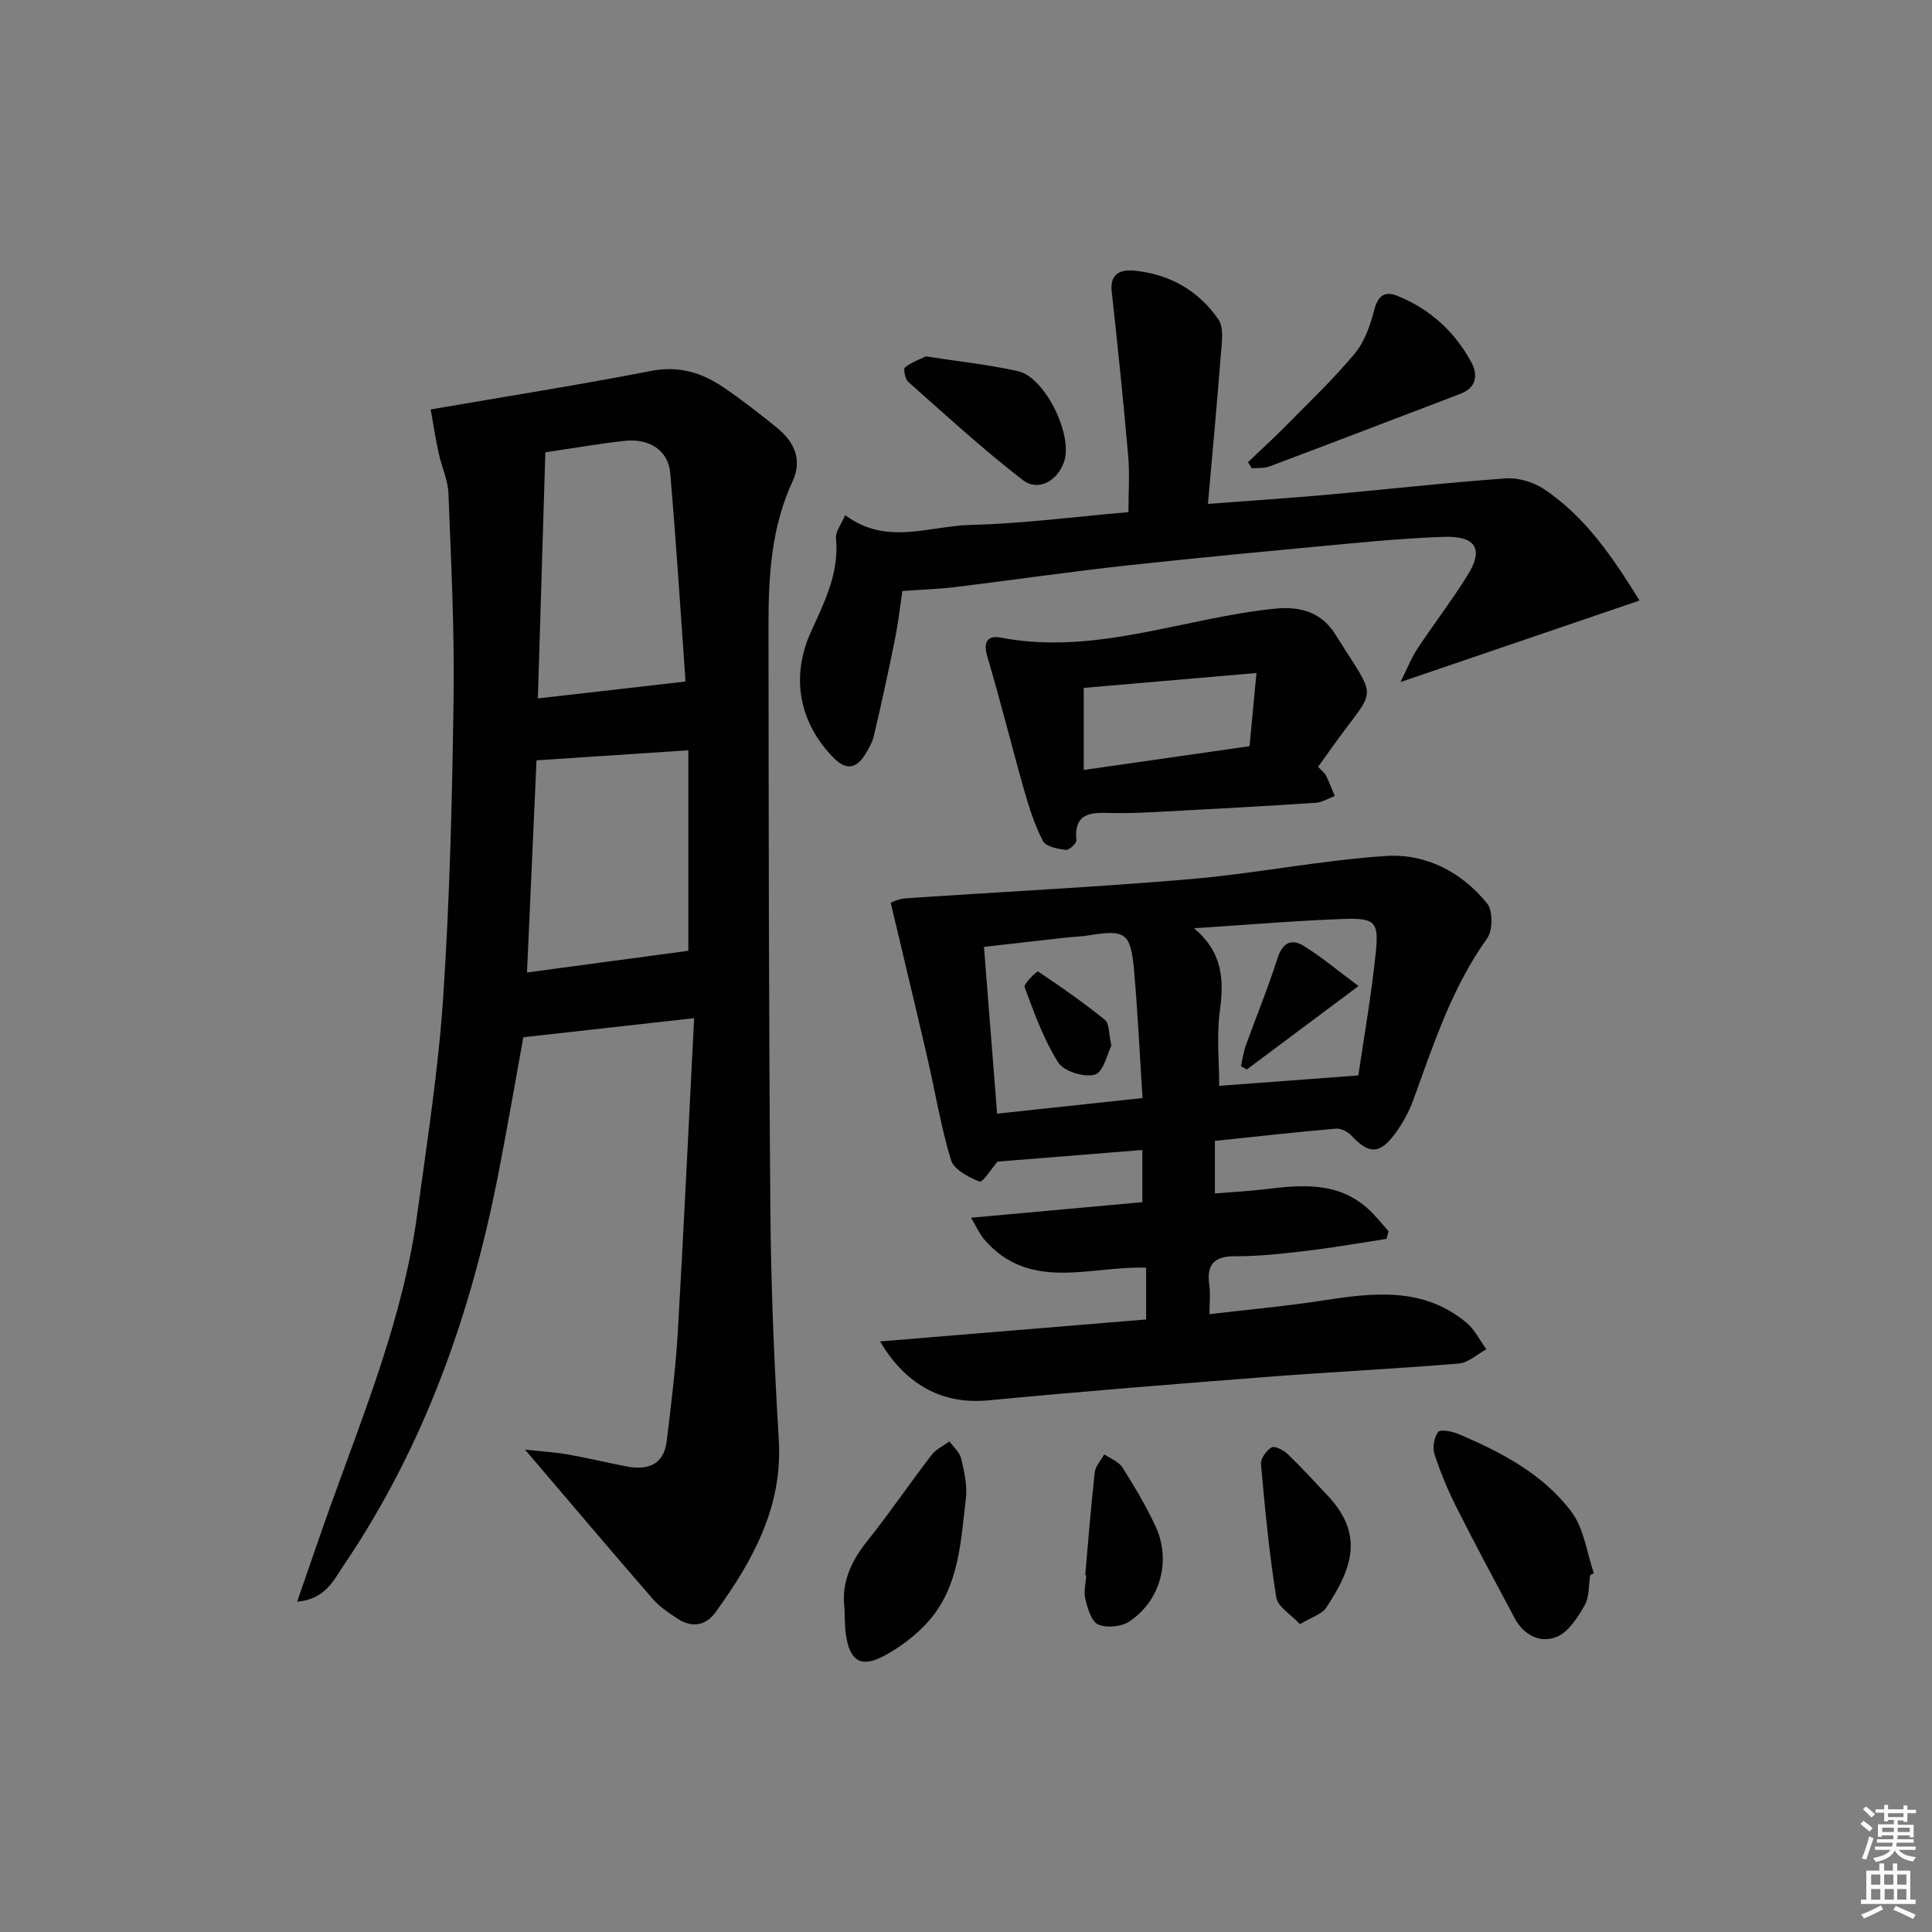 <svg enable-background="new 0 0 400 400" viewBox="0 0 400 400" xmlns="http://www.w3.org/2000/svg"><rect x="0" y="0" width="400" height="400" fill="#808080" stroke="none"/><path d="m385.2 377.6.6-.6c.6.4 1.3.9 1.9 1.5l-.6.7c-.8-.6-1.4-1.1-1.9-1.6zm.3 7.1c.6-1.4 1.1-2.9 1.5-4.5.3.1.6.3.9.4-.5 1.4-1 2.9-1.5 4.4l-.9-.2zm.2-10.1.6-.6c.7.5 1.3 1.1 1.9 1.6l-.7.7c-.6-.6-1.2-1.2-1.8-1.7zm8.4-.8h.8v.9h1.8v.7h-1.8v1.8h-.8v-.3h-1.2v.9h3.3v2.6h-.8v-.4h-2.5c0 .3 0 .6-.1.8h3.4v.7h-3.5c0 .3-.1.6-.1.8h4v.7h-3.5c.7.9 1.9 1.3 3.6 1.5-.2.2-.4.5-.6.9-1.9-.3-3.2-1.1-3.8-2.3-.5 1.1-1.8 2-3.9 2.4-.2-.3-.4-.5-.6-.8 1.9-.4 3.1-.9 3.6-1.7h-3.2v-.7h3.5c.1-.2.1-.5.2-.8h-3.3v-.7h3.4c0-.2 0-.5 0-.8h-2.4v.3h-.8v-2.6h3.3v-.9h-1.2v.3h-.8v-1.8h-1.8v-.7h1.8v-.9h.8v.9h3.2zm-4.4 5.5h2.4c0-.3 0-.6 0-.9h-2.4zm1.2-3.1h3.2v-.8h-3.2zm4.4 2.2h-2.4v.9h2.5v-.9z" fill="#fcfafa"/><path d="m389.2 385.8h.9v1.5h1.8v-1.5h.9v1.5h2.7v6h1.1v.9h-11.3v-.9h1.1v-6h2.7v-1.5zm.2 8.7.5.8c-1.2.6-2.5 1.3-4 1.9-.2-.3-.3-.6-.6-.8 1.6-.6 3-1.3 4.1-1.9zm-2-4.3h1.9v-2.1h-1.9zm0 3.1h1.9v-2.2h-1.9zm2.7-3.1h1.9v-2.1h-1.9zm.1 3.1h1.9v-2.2h-1.9zm2.3 1.3c1.4.6 2.7 1.2 4.1 1.8l-.5.9c-1.5-.7-2.8-1.4-4.1-1.9zm2.2-6.5h-1.9v2.1h1.9zm-1.9 5.2h1.9v-2.2h-1.9z" fill="#fcfafa"/><g fill="#010101"><path d="m89.17 84.77c16.2-2.79 30.96-5.12 45.61-7.97 5.75-1.12 10.51.34 15 3.39 3.85 2.61 7.54 5.49 11.15 8.43 3.53 2.87 5.22 6.59 3.18 11-4.4 9.47-5.01 19.55-5 29.7.04 40.47.05 80.95.39 121.42.13 15.79.79 31.59 1.74 47.35.83 13.96-5.41 25.06-13.1 35.72-2.03 2.81-4.94 3.27-7.91 1.29-1.79-1.2-3.67-2.42-5.06-4.03-8.59-9.89-17.05-19.89-26.47-30.94 3.63.39 6.28.54 8.87 1 4.08.72 8.11 1.7 12.18 2.48 4.42.84 7.71-.36 8.3-5.34.88-7.41 1.83-14.83 2.27-22.28 1.24-21.4 2.24-42.81 3.39-65.19-12.26 1.37-23.51 2.63-35.36 3.95-1.62 8.9-3.29 18.63-5.18 28.32-5.65 28.98-15.33 56.38-32 81-2.15 3.18-3.87 7.05-9.65 7.54 2.46-7.06 4.65-13.56 6.97-20.01 7.08-19.67 15-39.1 17.86-60 2.07-15.13 4.43-30.26 5.43-45.47 1.36-20.56 1.85-41.2 2.13-61.81.19-14.07-.52-28.16-1.07-42.24-.11-2.75-1.41-5.44-2-8.19-.67-3.05-1.14-6.15-1.67-9.12zm23.74 8.87c-.52 17.21-1.04 34.05-1.55 50.96 10.56-1.21 20.31-2.32 30.45-3.48-.1.46.12-.03.09-.49-1.01-14.24-1.92-28.5-3.14-42.72-.4-4.63-4.3-7.21-9.46-6.63-5.25.58-10.46 1.49-16.39 2.36zm-3.8 107.7c11.62-1.56 22.29-3 33.4-4.49 0-12.98 0-27.17 0-41.51-10.64.7-20.97 1.39-31.43 2.08-.66 14.73-1.3 29.09-1.97 43.92z"/><path d="m182.21 277.73c18.86-1.56 36.95-3.06 55.08-4.55 0-3.93 0-7.2 0-10.72-11.63-.38-24.07 5.07-33.49-5.82-.96-1.11-1.57-2.54-2.76-4.52 12.4-1.13 23.78-2.16 35.47-3.22 0-3.58 0-6.97 0-10.81-10.23.82-20.25 1.63-29.98 2.41-1.23 1.42-3.09 4.37-3.72 4.13-2.26-.88-5.3-2.46-5.91-4.43-2.11-6.93-3.27-14.15-4.91-21.23-2.41-10.44-4.93-20.85-7.58-32.07.15-.05 1.56-.8 3-.9 19.68-1.35 39.4-2.31 59.05-3.99 13.55-1.16 26.97-3.9 40.53-4.79 8.19-.54 15.63 3.32 20.9 9.83 1.22 1.51 1.18 5.59 0 7.24-7.3 10.19-11.07 21.87-15.27 33.42-.9 2.46-2.21 4.87-3.77 6.98-3.22 4.37-5.46 4.3-9.08.39-.74-.79-2.15-1.5-3.17-1.41-8.26.72-16.5 1.64-25.07 2.54v10.88c3.5-.29 7.04-.47 10.55-.89 7.38-.9 14.7-1.53 20.88 3.82 1.67 1.44 3.03 3.24 4.53 4.88-.14.53-.29 1.07-.43 1.6-5.46.83-10.91 1.8-16.4 2.45-4.95.59-9.94 1.16-14.91 1.14-4.46-.02-5.97 1.74-5.38 5.98.25 1.76.04 3.59.04 6.01 8.16-.96 15.72-1.63 23.21-2.79 10.52-1.63 20.94-2.96 29.96 4.52 1.73 1.43 2.79 3.68 4.16 5.56-1.91 1.02-3.76 2.78-5.74 2.94-13.25 1.1-26.53 1.74-39.79 2.77-19.21 1.49-38.42 3.02-57.6 4.85-8.96.86-16.84-2.75-22.4-12.2zm54.34-50.39c-.6-9.23-1-17.81-1.75-26.36-.69-7.87-1.79-8.56-9.31-7.33-1.63.27-3.3.29-4.95.48-5.53.62-11.05 1.25-16.82 1.91.93 11.84 1.81 23.03 2.72 34.53 10.07-1.09 19.88-2.14 30.11-3.23zm44.68-4.68c1.17-8.01 2.74-16.8 3.63-25.65.62-6.15-.23-6.97-6.6-6.75-10.06.35-20.09 1.22-31.06 1.93 5.95 4.94 6.24 10.66 5.36 17.09-.7 5.12-.14 10.41-.14 15.53 9.47-.7 18.5-1.38 28.81-2.15z"/><path d="m289.96 141.21c1.48-2.98 2.27-5.05 3.46-6.85 3.4-5.12 7.15-10.01 10.4-15.22 3.44-5.5 1.75-8.21-4.95-7.99-6.31.21-12.62.74-18.92 1.33-15.55 1.46-31.1 2.9-46.62 4.59-11.89 1.3-23.72 3.03-35.59 4.48-3.45.42-6.94.52-10.91.81-.49 3.26-.87 6.68-1.55 10.03-1.34 6.66-2.79 13.29-4.34 19.9-.33 1.42-1.1 2.8-1.9 4.04-1.83 2.82-3.87 3.18-6.42.6-7.16-7.25-8.94-16.73-4.78-25.98 2.79-6.2 5.95-12.26 5.24-19.48-.14-1.39 1.11-2.93 1.9-4.82 8.52 6.39 17.4 2.24 25.92 2.03 10.77-.26 21.51-1.68 32.73-2.65 0-4.1.28-7.89-.05-11.62-1-11.38-2.16-22.76-3.42-34.12-.42-3.75 2.05-4.5 4.56-4.27 7.31.67 13.41 4.1 17.54 10.12 1.18 1.72.69 4.77.51 7.18-.78 10.1-1.73 20.18-2.68 31.01 8.39-.64 16.43-1.17 24.45-1.88 12.41-1.11 24.8-2.52 37.22-3.4 2.61-.18 5.76.77 7.95 2.24 8.61 5.77 14.23 14.18 19.74 23.04-16.26 5.56-32.06 10.94-49.49 16.88z"/><path d="m272.9 158.76c.77.83 1.35 1.24 1.63 1.8.68 1.38 1.23 2.83 1.82 4.24-1.31.49-2.59 1.32-3.92 1.41-10.44.69-20.88 1.26-31.32 1.81-3.65.19-7.32.4-10.97.3-4.09-.11-7.82-.22-7.29 5.66.06.64-1.53 2.09-2.2 1.99-1.68-.23-4.12-.68-4.72-1.84-1.72-3.32-2.88-6.98-3.91-10.6-2.61-9.18-4.89-18.46-7.61-27.61-.93-3.13.12-4.42 2.85-3.9 19.56 3.74 37.87-4.13 56.81-6.01 5.36-.53 9.63.87 12.45 5.4 8.78 14.11 8.57 10.37-.22 22.6-1.06 1.49-2.12 2.97-3.4 4.75zm-12.76-19.42c-12.69 1.09-24.16 2.08-35.76 3.08v16.99c11.6-1.66 22.83-3.27 34.32-4.92.46-4.83.89-9.34 1.44-15.15z"/><path d="m329.24 326.09c-.35 2.12-.16 4.54-1.16 6.29-1.43 2.5-3.32 5.48-5.74 6.49-3.44 1.44-6.87-.32-8.76-3.87-4.06-7.61-8.15-15.22-12.03-22.92-1.79-3.55-3.33-7.26-4.56-11.03-.44-1.36-.08-3.43.75-4.56.43-.59 2.83-.18 4.1.36 8.96 3.79 17.65 8.31 23.55 16.21 2.57 3.45 3.13 8.4 4.6 12.67-.25.12-.5.24-.75.36z"/><path d="m174.84 332.89c-.67-5.03 1.26-9.51 4.65-13.75 4.65-5.82 8.84-11.99 13.38-17.9.91-1.19 2.45-1.89 3.71-2.81.84 1.17 2.11 2.24 2.42 3.54.63 2.7 1.3 5.59.98 8.28-1.06 8.82-1.38 18.04-7.57 25.21-2.53 2.93-5.83 5.44-9.24 7.3-4.93 2.68-7.26 1.17-8.05-4.45-.24-1.66-.19-3.33-.28-5.42z"/><path d="m258.38 95.69c2.67-2.55 5.4-5.04 7.99-7.67 4.78-4.85 9.74-9.57 14.09-14.79 2.02-2.43 3.22-5.79 4.02-8.92.77-3.01 2.1-4.16 4.87-3.04 6.72 2.71 11.84 7.4 15.27 13.72 1.36 2.5 1.17 5.24-2.22 6.53-13.18 5.03-26.36 10.08-39.56 15.05-1.11.42-2.43.28-3.66.4-.26-.44-.53-.86-.8-1.28z"/><path d="m191.69 73.78c6.71 1.05 12.96 1.71 19.06 3.06 5.61 1.24 11.45 13.23 9.56 18.75-1.36 3.98-5.35 6.27-8.58 3.78-8.22-6.35-15.9-13.41-23.69-20.31-.66-.58-1.05-2.69-.68-2.99 1.31-1.05 3-1.63 4.33-2.29z"/><path d="m269.14 336.27c-1.85-2.01-4.59-3.6-4.91-5.57-1.46-9.13-2.33-18.35-3.16-27.57-.1-1.13 1.11-2.84 2.19-3.45.66-.38 2.48.55 3.33 1.36 2.87 2.76 5.56 5.7 8.29 8.61 7.55 8.05 5.16 14.96-.32 23.23-.87 1.32-2.89 1.87-5.42 3.39z"/><path d="m224.68 326.13c.63-7.1 1.18-14.22 1.98-21.31.15-1.3 1.29-2.48 1.97-3.72 1.29.9 3.02 1.53 3.79 2.76 2.48 3.93 4.87 7.96 6.83 12.16 3.28 7.06 1.02 15.44-5.48 19.72-1.64 1.08-4.65 1.36-6.4.59-1.41-.62-2.18-3.31-2.66-5.22-.39-1.54.09-3.3.18-4.96-.07-.01-.14-.01-.21-.02z"/><path d="m230.1 216.48c-.83 1.62-1.62 5.46-3.4 6-2.18.66-6.44-.66-7.61-2.51-3.02-4.77-4.97-10.26-6.96-15.6-.25-.68 2.59-3.35 2.77-3.24 4.75 3.16 9.44 6.44 13.87 10.03.91.72.75 2.78 1.33 5.32z"/><path d="m281.27 204.15c-8.64 6.45-15.89 11.86-23.14 17.28-.4-.23-.8-.46-1.2-.69.32-1.4.49-2.86.97-4.2 2.17-6.04 4.64-11.99 6.58-18.1 1.04-3.27 2.88-4.19 5.48-2.58 3.7 2.29 7.06 5.13 11.31 8.29z"/></g></svg>